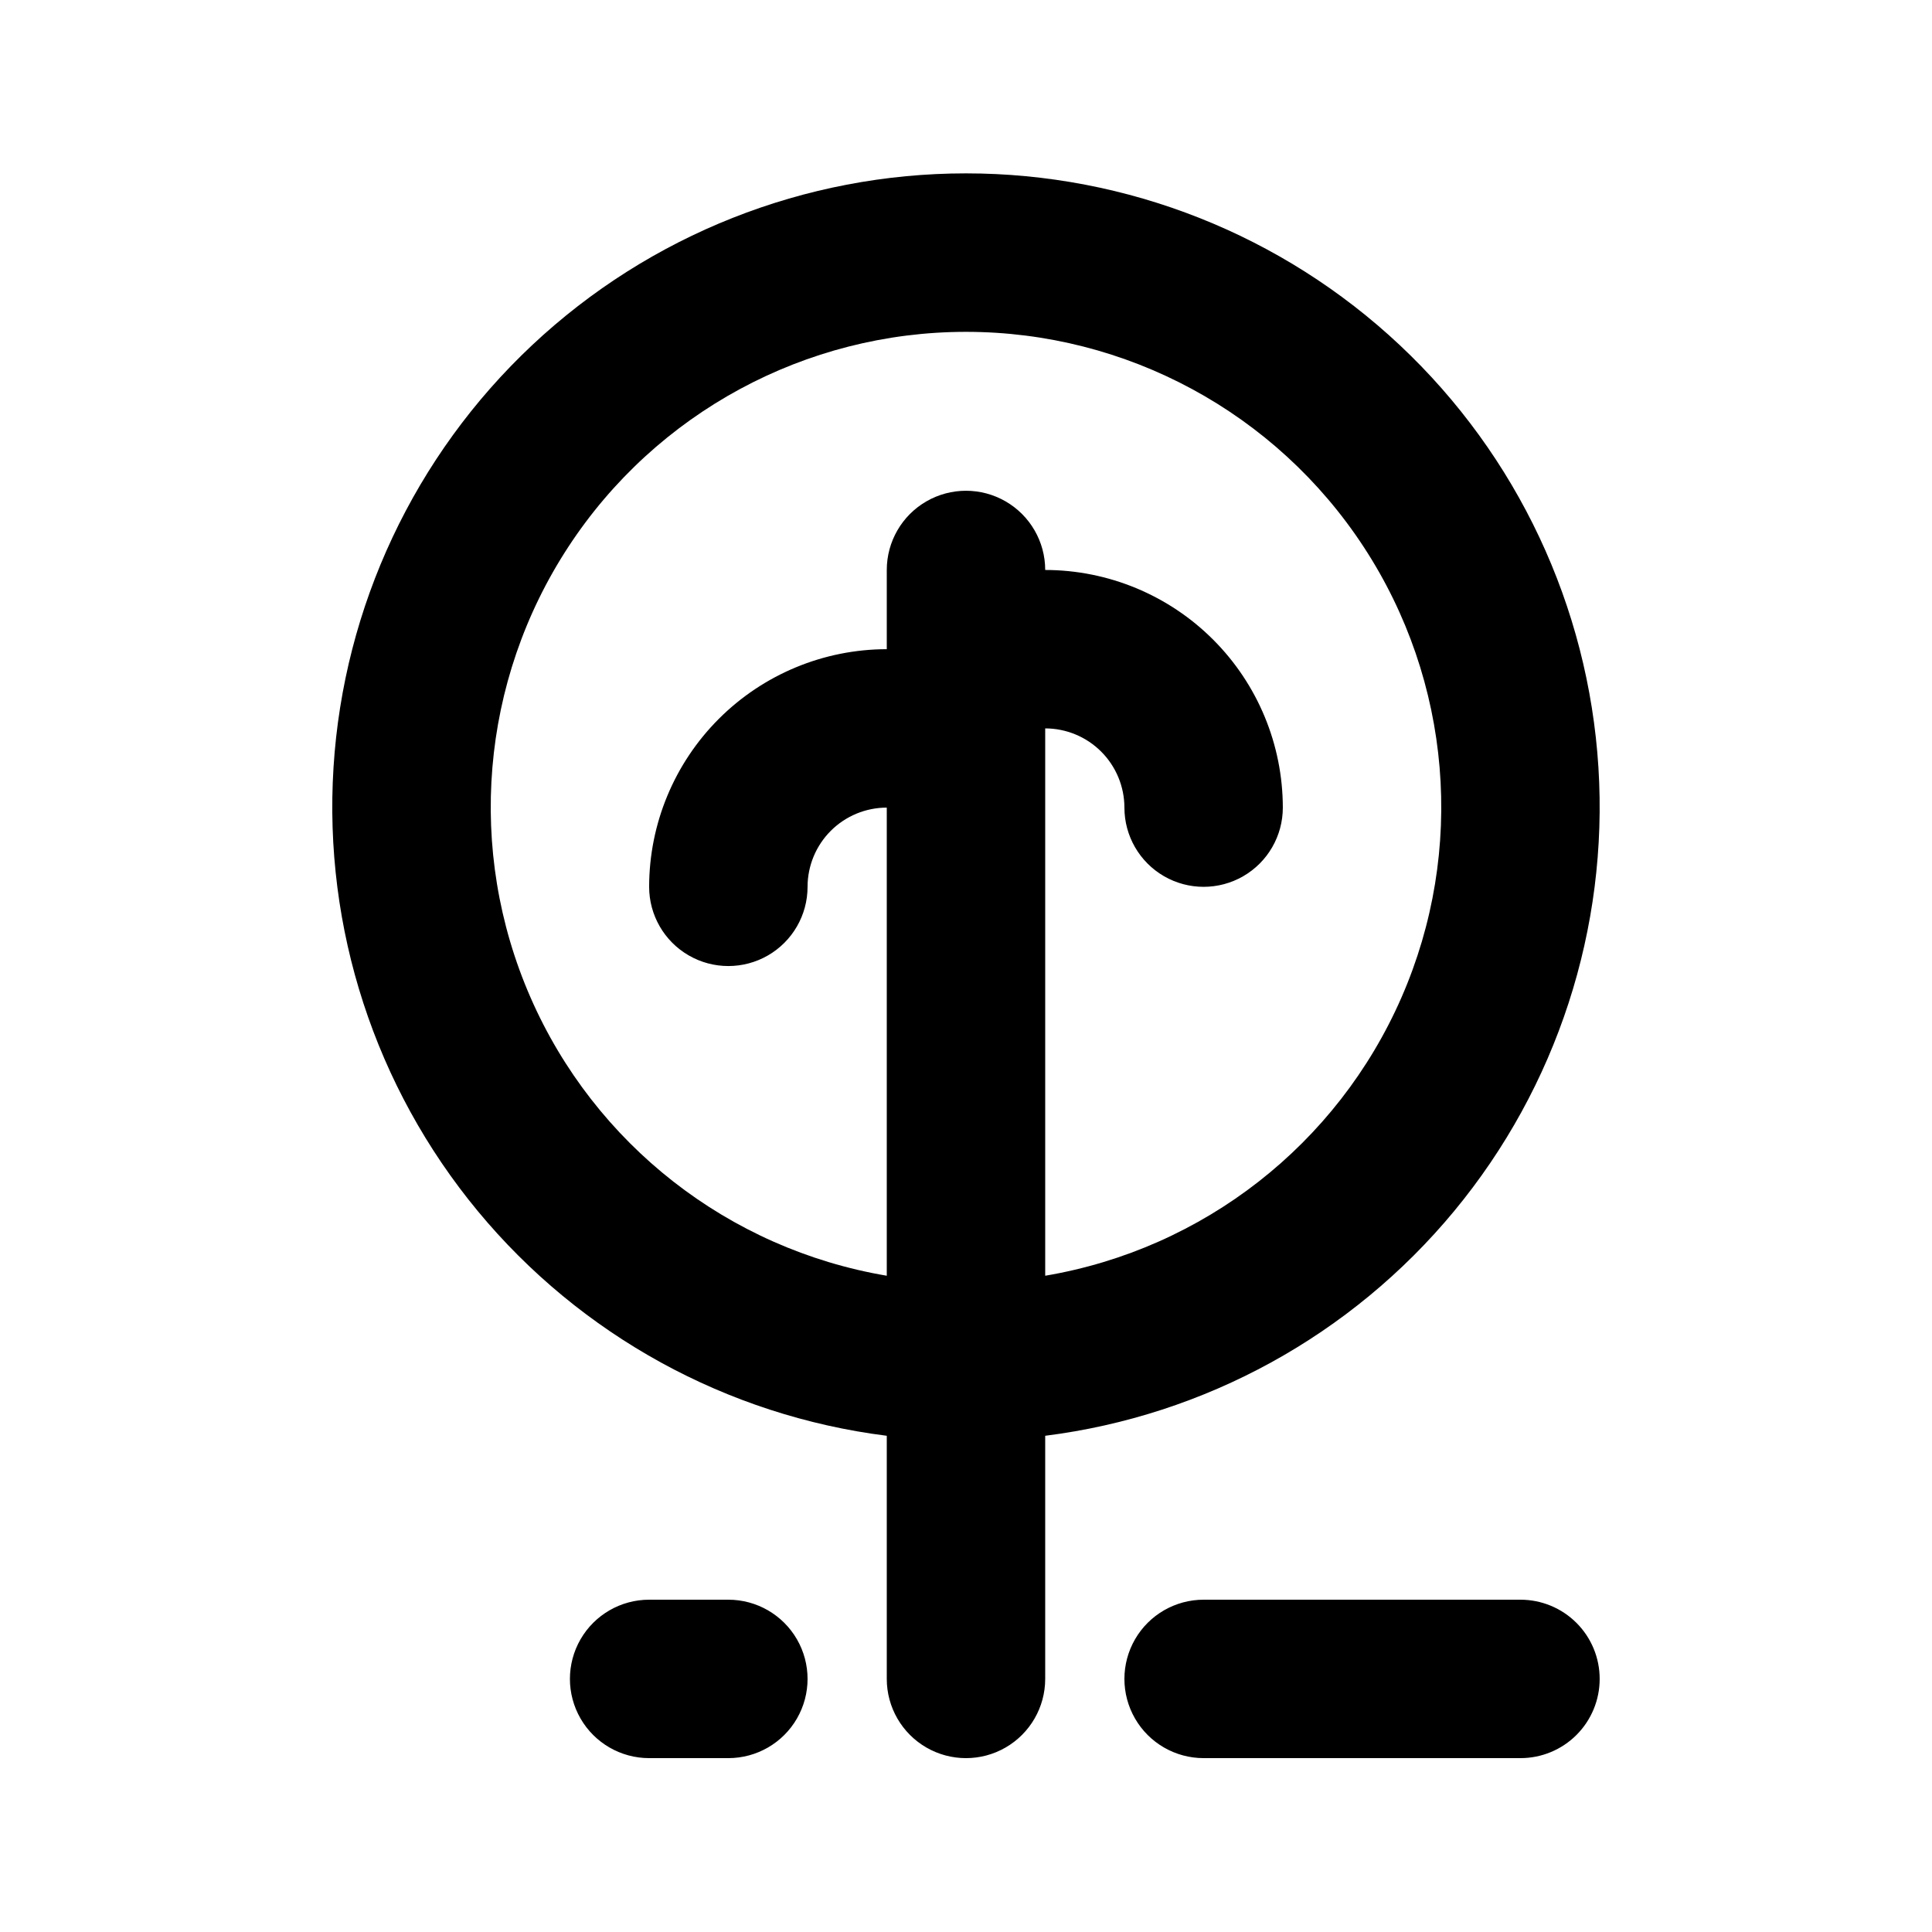 <?xml version="1.0" encoding="UTF-8"?>
<!-- Uploaded to: SVG Repo, www.svgrepo.com, Generator: SVG Repo Mixer Tools -->
<svg fill="#000000" width="800px" height="800px" version="1.1" viewBox="144 144 512 512" xmlns="http://www.w3.org/2000/svg">
 <path d="m567.93 588.93c0.004 5.57-2.207 10.91-6.144 14.848s-9.277 6.148-14.848 6.144h-83.965c-7.5 0-14.434-4-18.18-10.496-3.75-6.492-3.75-14.496 0-20.992 3.746-6.492 10.68-10.496 18.18-10.496h83.969-0.004c5.57 0 10.91 2.211 14.848 6.148s6.148 9.277 6.144 14.844zm-230.91-20.992h-20.992c-7.5 0-14.43 4.004-18.18 10.496-3.75 6.496-3.75 14.5 0 20.992 3.75 6.496 10.68 10.496 18.18 10.496h20.992c7.5 0 14.43-4 18.18-10.496 3.75-6.492 3.75-14.496 0-20.992-3.75-6.492-10.68-10.496-18.18-10.496zm83.969-43.441v64.434c0 7.5-4.004 14.43-10.496 18.18-6.496 3.75-14.5 3.75-20.992 0-6.496-3.75-10.496-10.68-10.496-18.18v-64.434c-42.387-5.34-81.141-26.629-108.38-59.539-27.238-32.91-40.914-74.961-38.238-117.6 2.676-42.633 21.5-82.648 52.637-111.89 31.141-29.242 72.254-45.523 114.97-45.523s83.832 16.281 114.97 45.523c31.141 29.246 49.961 69.262 52.637 111.89 2.676 42.637-11 84.688-38.238 117.6-27.238 32.91-65.992 54.199-108.38 59.539zm-41.984-42.422v-124.05c-5.566 0.004-10.902 2.219-14.84 6.152-3.934 3.938-6.148 9.273-6.152 14.84 0 7.5-4.004 14.43-10.496 18.18-6.496 3.75-14.5 3.75-20.992 0-6.496-3.75-10.496-10.68-10.496-18.18 0.016-16.699 6.656-32.707 18.465-44.512 11.805-11.809 27.812-18.449 44.512-18.465v-20.992c0-7.5 4-14.43 10.496-18.18 6.492-3.75 14.496-3.75 20.992 0 6.492 3.75 10.496 10.68 10.496 18.18 16.695 0.016 32.703 6.656 44.508 18.465 11.809 11.805 18.449 27.812 18.465 44.512 0 7.5-4 14.43-10.492 18.18-6.496 3.75-14.5 3.75-20.992 0-6.496-3.75-10.496-10.68-10.496-18.18-0.008-5.566-2.223-10.902-6.156-14.84-3.938-3.934-9.273-6.148-14.836-6.152v145.05c41.898-7.082 77.406-34.816 94.422-73.758 17.016-38.941 13.246-83.836-10.02-119.39-23.27-35.562-62.898-56.992-105.39-56.992s-82.129 21.43-105.39 56.992c-23.27 35.559-27.039 80.453-10.023 119.39 17.02 38.941 52.523 66.676 94.426 73.758z"/>
</svg>